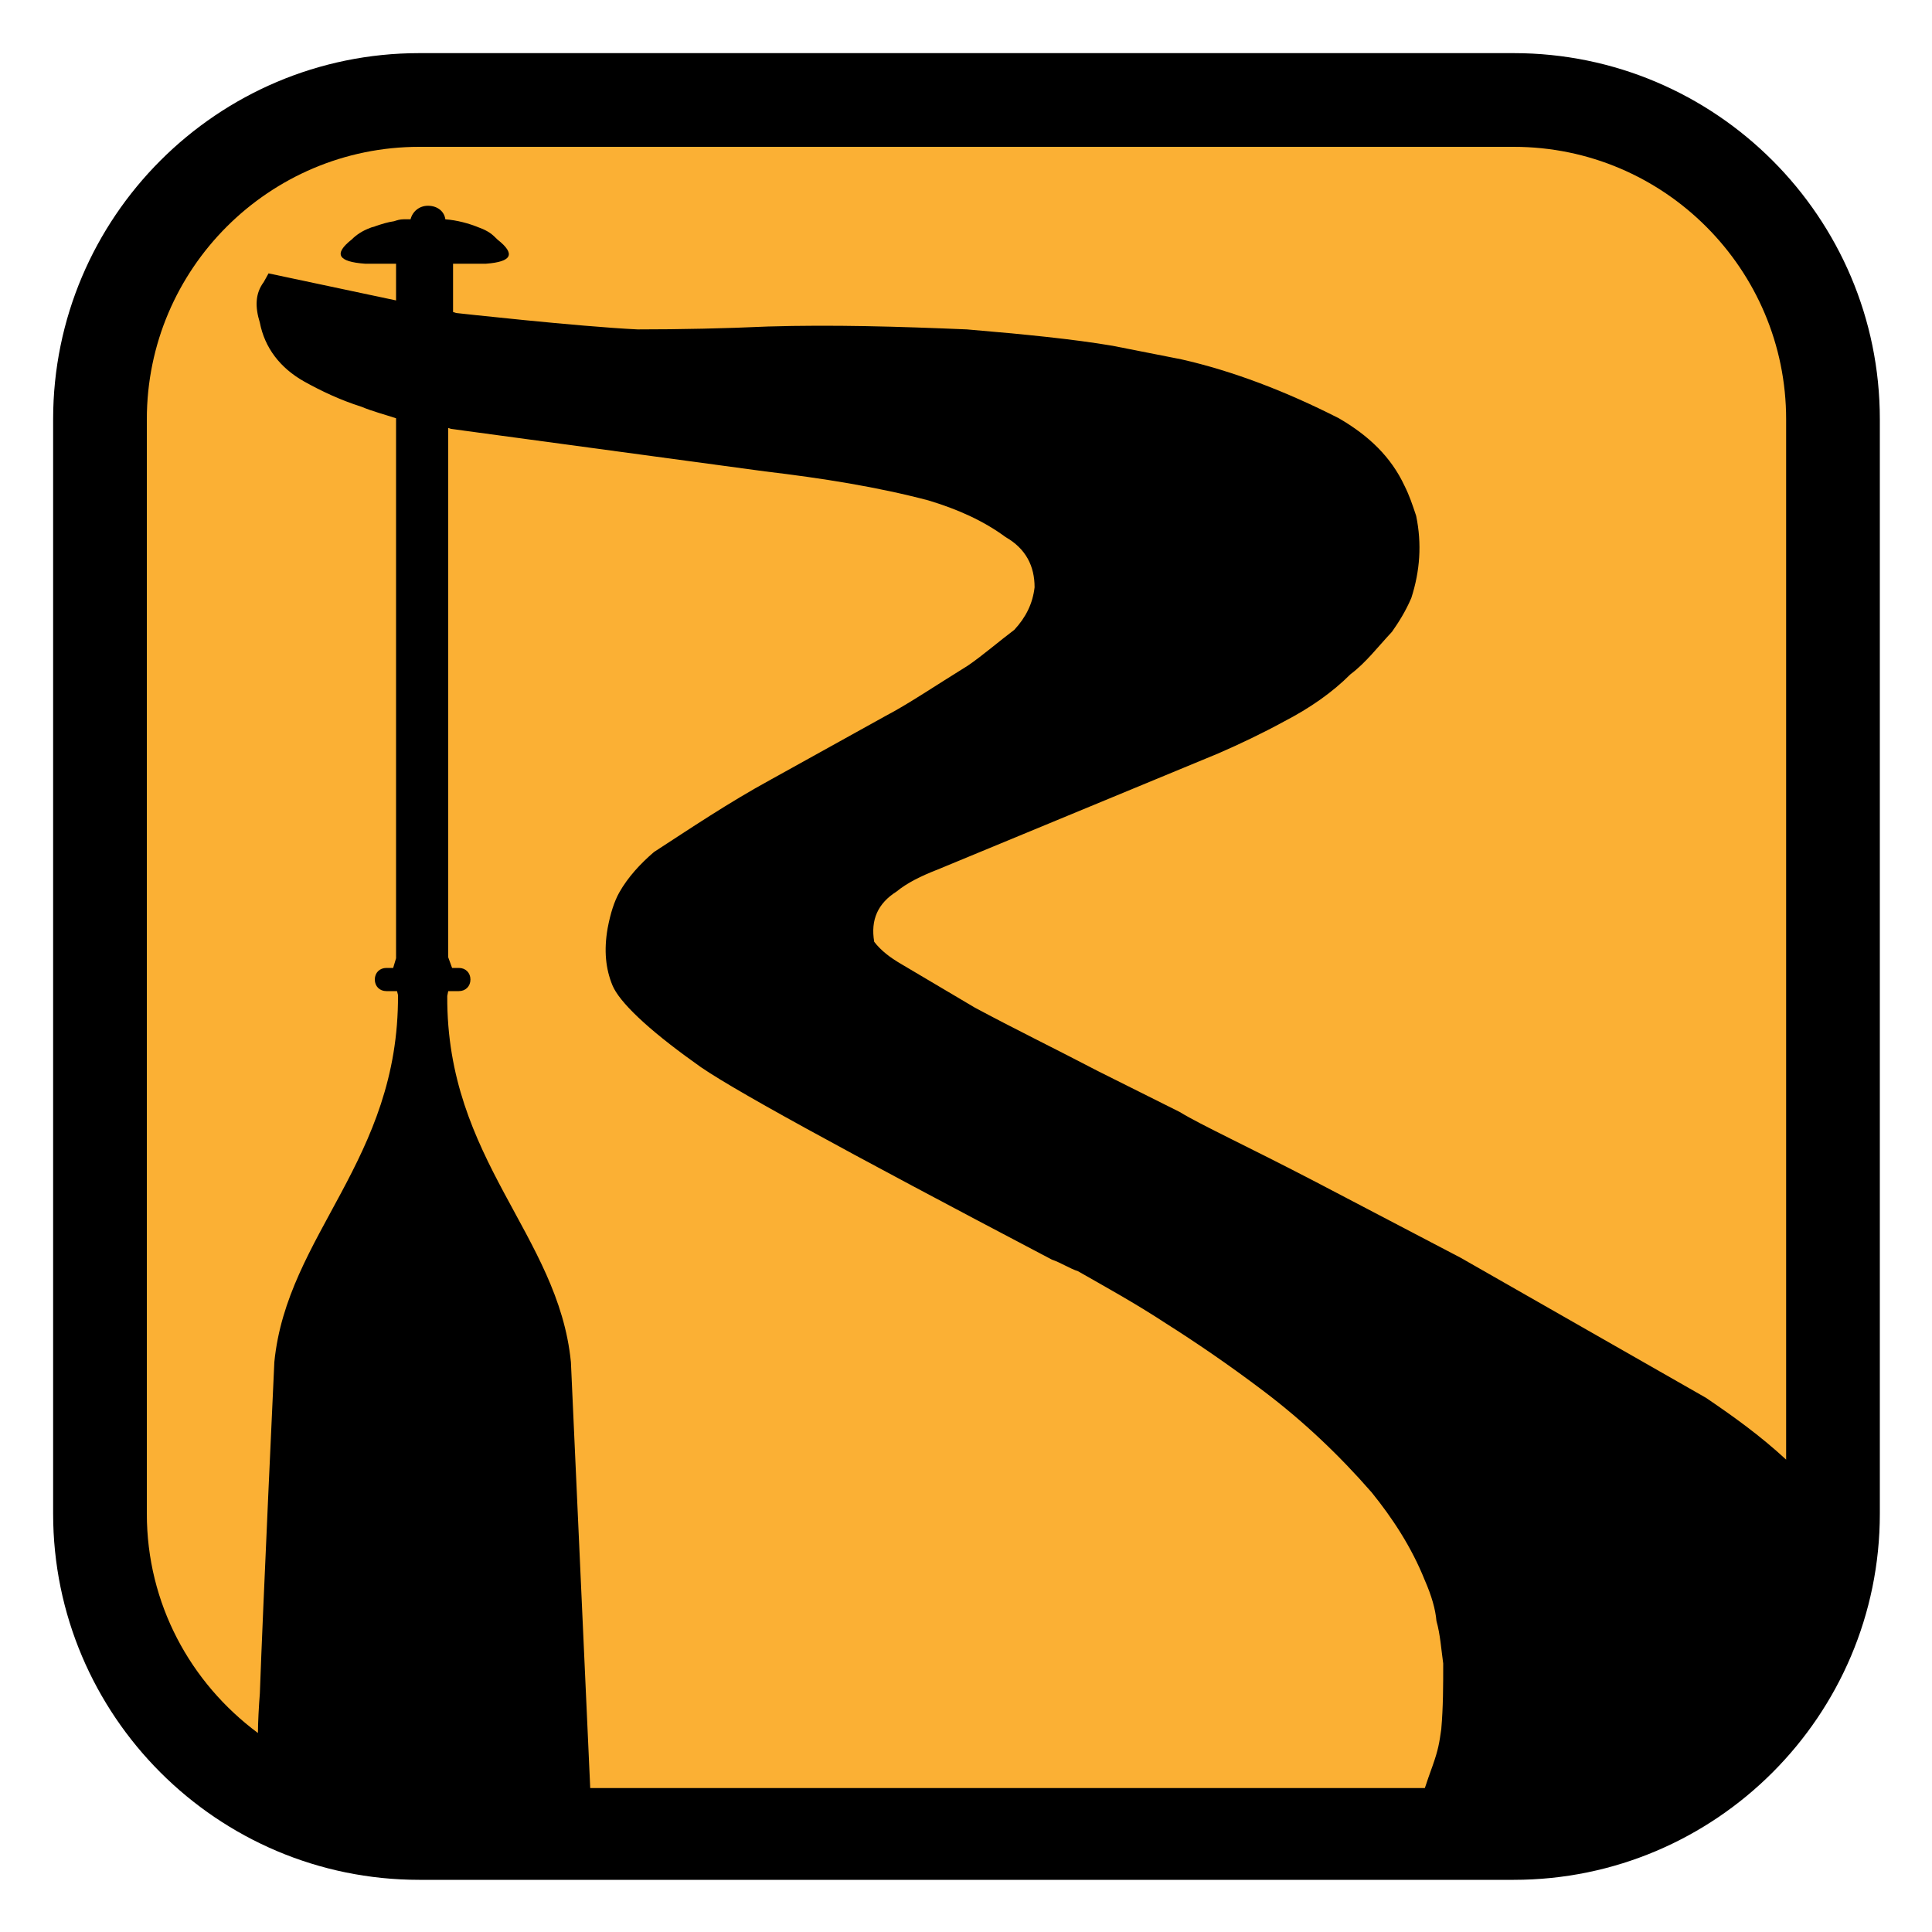 <svg xmlns="http://www.w3.org/2000/svg" viewBox="0 0 200 200" enable-background="new 0 0 200 200"><path fill="#FBB034" d="M155.5 7.5H44.6C24.1 7.5 7.5 24.1 7.5 44.6v110.9c0 20.5 16.6 37.1 37.1 37.1h110.9c20.5 0 37.1-16.6 37.1-37.1V44.6c0-20.5-16.6-37.1-37.1-37.1z"/><path d="M156.7 5.5H43.4c-20.9 0-37.9 17-37.9 37.9v113.3c0 20.9 17 37.9 37.9 37.9h113.3c20.9 0 37.9-17 37.9-37.9V43.4c0-20.9-17-37.9-37.9-37.9zM15.2 156.7V43.4c0-15.6 12.7-28.2 28.2-28.2h113.3c15.6 0 28.2 12.7 28.2 28.2v107.7c-2.7-2.5-5.5-4.5-8.3-6.4l-25.4-14.5-14.9-7.8c-7.1-3.7-11.9-5.9-14.2-7.3l-8.4-4.2c-4.6-2.4-8.9-4.5-12.8-6.6l-7.6-4.5c-1.2-.7-2.1-1.4-2.8-2.3-.4-2.3.4-4 2.3-5.2 1.1-.9 2.5-1.6 4.3-2.3l29-12c2.3-1 4.6-2.1 6.8-3.3 2.7-1.4 5-3 6.9-4.9 1.6-1.2 2.8-2.8 4.3-4.4.7-1 1.4-2.1 2-3.5.9-2.8 1.1-5.6.5-8.5-.4-1.2-.7-2.1-1.2-3.1-1.4-3-3.7-5.2-6.8-7-5.5-2.8-11-4.9-16.3-6.1l-7.1-1.4c-4.1-.7-9.2-1.2-15.1-1.7-7.1-.3-13.9-.5-20.6-.3-4.4.2-9.1.3-13.5.3-6.2-.3-18.8-1.7-18.8-1.7l-.3-.1v-5h3.4c2.7-.2 3.1-1 1.2-2.5-.2-.2-.5-.5-.8-.7s-.7-.4-1-.5c-1.2-.5-2.4-.8-3.6-.9-.1-.8-.8-1.4-1.8-1.4-.9 0-1.6.6-1.8 1.4-.2 0-.5 0-.7 0-.4 0-.7.1-1 .2-.7.1-1.3.3-1.9.5-.2.1-.4.1-.6.2-.8.3-1.4.7-1.9 1.2-1.9 1.5-1.4 2.3 1.4 2.5H41v3.8l-13.2-2.8-.5.9c-.9 1.2-.9 2.6-.4 4.2.5 2.6 2.1 4.7 4.6 6.1 1.8 1 3.7 1.9 5.9 2.6 1.2.5 2.4.8 3.6 1.2v55.9l-.3 1H40c-.7 0-1.2.5-1.2 1.2s.5 1.2 1.2 1.2h1.1l.1.4c.1 17.1-11.5 24.8-12.8 38 0 0-1.2 25.7-1.5 34.3-.1 1.2-.2 3.1-.2 4.1-7-5.2-11.5-13.4-11.5-22.7zM59.1 141c-1.3-13.2-12.9-20.9-12.8-37.9l.1-.5h1.1c.7 0 1.2-.5 1.2-1.2s-.5-1.2-1.2-1.2h-.7l-.4-1.1V44.3l.3.1 32.5 4.4c5.9.7 11.6 1.6 16.9 3 3 .9 5.7 2.1 8 3.8 2.1 1.2 3 3 3 5.2-.2 1.7-.9 3.1-2.1 4.4-1.6 1.2-3.2 2.6-4.8 3.7-3.4 2.1-6.2 4-8.5 5.2l-11.9 6.6c-4.4 2.4-8.4 5.1-12.1 7.5-1.4 1.2-2.7 2.6-3.6 4.2-.5.9-.9 2.1-1.2 3.7-.4 2.3-.2 4.2.5 5.9.7 1.7 3.6 4.5 8.5 8 3 2.3 15.5 9.1 37 20.4.9.3 1.8.9 2.7 1.2 2.8 1.6 5.9 3.3 9.1 5.4 3 1.9 6.4 4.2 10.1 7 4.1 3.1 7.8 6.6 11.2 10.5 2.1 2.6 4.1 5.6 5.5 9.1.7 1.6 1.1 3 1.2 4.2.4 1.4.5 3 .7 4.4 0 2.3 0 4.5-.2 6.8-.2 1.4-.3 2.1-.9 3.8-.3.8-.6 1.7-.8 2.3H61.1l-2-44.1z"/></svg>